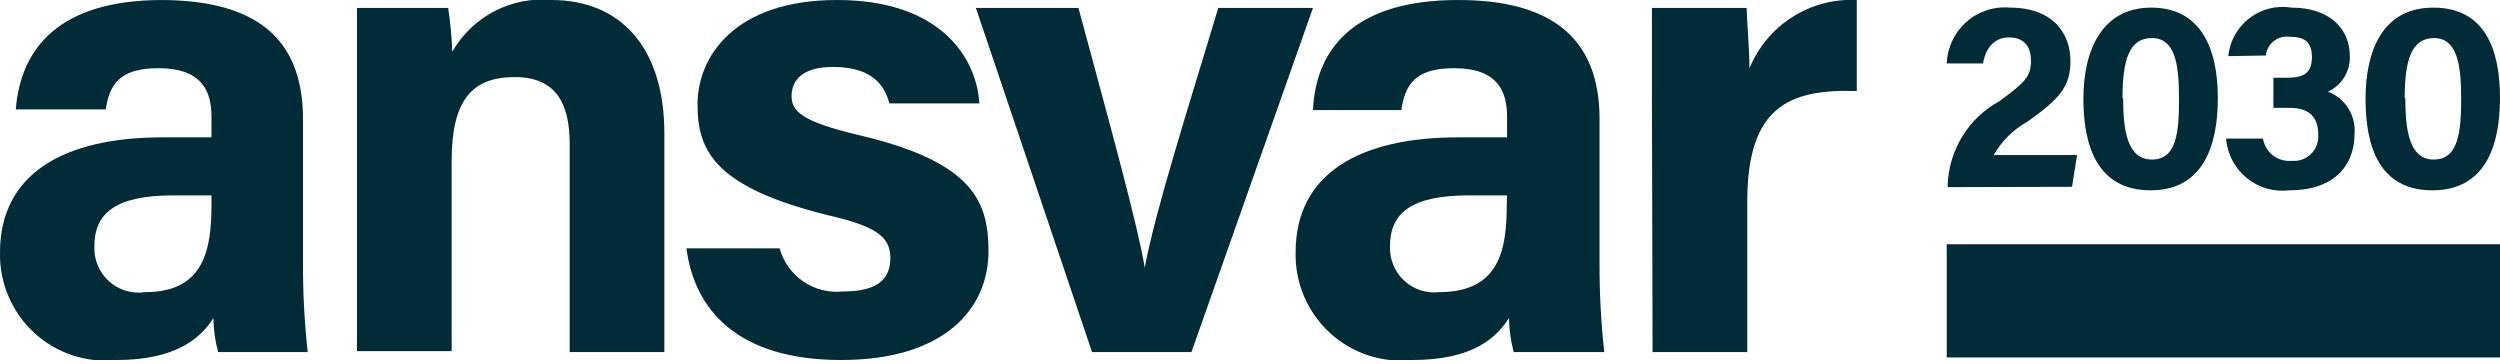 <svg width="206" height="30" viewBox="0 0 206 30" fill="none" xmlns="http://www.w3.org/2000/svg">
<g clip-path="url(#clip0_200_414)">
<path d="M160.488 15.42V15.211C160.544 13.792 160.967 12.412 161.714 11.206C162.462 10.001 163.51 9.012 164.753 8.337C166.782 6.847 167.354 6.325 167.354 5.044C167.354 3.763 166.73 3.084 165.533 3.084C164.337 3.084 163.609 3.973 163.401 5.227H160.41C160.436 4.577 160.592 3.938 160.871 3.35C161.149 2.762 161.544 2.238 162.03 1.807C162.516 1.377 163.085 1.051 163.7 0.848C164.316 0.645 164.966 0.57 165.611 0.627C169.278 0.627 170.605 2.875 170.605 5.018C170.605 7.161 169.694 8.154 167.042 10.036C165.889 10.678 164.935 11.628 164.285 12.78H171.151L170.735 15.394L160.488 15.42Z" fill="#002B37"/>
<path d="M182.75 8.076C182.75 12.075 181.501 15.682 177.21 15.682C172.919 15.682 171.671 12.18 171.671 8.155C171.671 4.13 173.205 0.628 177.262 0.628C181.319 0.628 182.75 3.947 182.75 8.076ZM174.948 8.076C174.948 10.69 175.26 13.147 177.314 13.147C179.369 13.147 179.551 10.899 179.551 8.076C179.551 5.254 179.213 3.137 177.314 3.137C175.416 3.137 174.896 4.992 174.896 8.102L174.948 8.076Z" fill="#002B37"/>
<path d="M183.608 4.626C183.671 4.013 183.858 3.419 184.157 2.881C184.457 2.344 184.863 1.873 185.35 1.498C185.837 1.124 186.395 0.853 186.99 0.704C187.585 0.554 188.204 0.528 188.809 0.627C192.138 0.627 193.621 2.535 193.621 4.574C193.655 5.194 193.502 5.811 193.182 6.342C192.862 6.874 192.389 7.296 191.826 7.553V7.553C192.525 7.819 193.117 8.309 193.512 8.946C193.907 9.584 194.082 10.334 194.011 11.082C194.011 13.199 192.762 15.681 188.627 15.681C188.005 15.758 187.375 15.707 186.773 15.532C186.171 15.357 185.61 15.062 185.125 14.664C184.639 14.266 184.238 13.774 183.946 13.217C183.654 12.659 183.477 12.049 183.426 11.421H186.469C186.559 11.971 186.853 12.466 187.293 12.806C187.732 13.146 188.284 13.305 188.835 13.251C189.129 13.279 189.426 13.242 189.704 13.142C189.982 13.041 190.234 12.88 190.443 12.671C190.651 12.461 190.811 12.207 190.911 11.928C191.011 11.649 191.048 11.351 191.02 11.056C191.02 9.696 190.318 8.886 188.653 8.886H187.327V6.403H188.497C189.928 6.403 190.5 5.933 190.5 4.705C190.5 3.476 189.928 3.032 188.679 3.032C188.448 2.999 188.213 3.013 187.987 3.073C187.762 3.133 187.551 3.239 187.366 3.382C187.182 3.526 187.028 3.706 186.914 3.91C186.8 4.115 186.728 4.341 186.703 4.574L183.608 4.626Z" fill="#002B37"/>
<path d="M206 8.076C206 12.075 204.751 15.682 200.434 15.682C196.117 15.682 194.921 12.18 194.921 8.155C194.921 4.13 196.351 0.628 200.512 0.628C204.673 0.628 206 3.947 206 8.076ZM198.198 8.076C198.198 10.69 198.51 13.147 200.538 13.147C202.567 13.147 202.801 10.899 202.801 8.076C202.801 5.254 202.437 3.137 200.564 3.137C198.692 3.137 198.146 4.992 198.146 8.102L198.198 8.076Z" fill="#002B37"/>
<path d="M206 20.125H160.41V29.455H206V20.125Z" fill="#002B37"/>
<path d="M24.967 21.666C24.957 24.12 25.087 26.572 25.357 29.011H17.971C17.729 28.098 17.598 27.159 17.581 26.214C16.567 27.808 14.564 29.664 9.623 29.664C8.395 29.798 7.153 29.667 5.979 29.281C4.805 28.894 3.727 28.261 2.817 27.422C1.906 26.584 1.184 25.559 0.698 24.418C0.212 23.277 -0.026 22.045 0 20.804C0 14.348 5.202 11.317 13.394 11.317H17.425V9.618C17.425 7.605 16.723 5.619 13.056 5.619C9.805 5.619 9.025 7.004 8.712 9.017H1.301C1.691 4.051 4.785 0 13.394 0C20.91 0.052 24.967 3.006 24.967 9.801V21.666ZM17.425 16.1H14.278C9.519 16.1 7.776 17.563 7.776 20.307C7.755 20.846 7.852 21.384 8.061 21.881C8.271 22.377 8.587 22.821 8.987 23.181C9.387 23.541 9.861 23.807 10.376 23.961C10.891 24.115 11.433 24.152 11.963 24.071C16.827 24.071 17.425 20.569 17.425 16.858V16.1Z" fill="#002B37"/>
<path d="M29.414 7.814C29.414 5.41 29.414 2.796 29.414 0.653H36.929C37.111 1.848 37.224 3.052 37.268 4.26C38.081 2.84 39.283 1.684 40.73 0.929C42.178 0.174 43.81 -0.149 45.434 -8.19843e-05C51.103 -8.19843e-05 54.744 3.868 54.744 11.003V29.011H46.942V11.866C46.942 8.651 45.902 6.351 42.417 6.351C38.932 6.351 37.216 8.207 37.216 13.251V28.932H29.414V7.814Z" fill="#002B37"/>
<path d="M64.237 20.464C64.549 21.577 65.242 22.544 66.193 23.194C67.144 23.844 68.293 24.136 69.438 24.019C72.325 24.019 73.365 22.999 73.365 21.248C73.365 19.497 72.169 18.635 68.164 17.72C58.957 15.42 57.475 12.493 57.475 8.599C57.475 4.704 60.492 0 68.97 0C77.448 0 80.465 4.704 80.699 8.52H73.287C73.001 7.501 72.299 5.515 68.658 5.515C66.057 5.515 65.225 6.665 65.225 7.919C65.225 9.174 66.083 10.01 70.66 11.108C80.101 13.303 81.453 16.518 81.453 20.7C81.453 25.404 77.864 29.664 69.308 29.664C60.752 29.664 57.215 25.508 56.565 20.464H64.237Z" fill="#002B37"/>
<path d="M88.865 0.653C91.466 10.297 93.781 18.661 94.327 22.058C95.185 17.406 97.916 8.86 100.387 0.653H108.189L98.176 29.01H89.984L80.413 0.653H88.865Z" fill="#002B37"/>
<path d="M131.803 21.666C131.793 24.12 131.923 26.572 132.193 29.011H124.729C124.486 28.098 124.355 27.159 124.339 26.214C123.298 27.808 121.4 29.664 116.381 29.664C115.153 29.798 113.91 29.667 112.737 29.281C111.563 28.894 110.485 28.261 109.574 27.422C108.664 26.584 107.942 25.559 107.456 24.418C106.97 23.277 106.732 22.045 106.758 20.804C106.758 14.348 111.959 11.317 120.151 11.317H124.183V9.618C124.183 7.605 123.48 5.619 119.813 5.619C116.563 5.619 115.782 7.004 115.47 9.069H108.188C108.422 4.051 111.543 0 120.151 0C127.667 0 131.803 3.006 131.803 9.801V21.666ZM124.183 16.1H121.01C116.276 16.1 114.534 17.563 114.534 20.307C114.516 20.834 114.61 21.358 114.812 21.845C115.014 22.331 115.318 22.767 115.703 23.125C116.088 23.482 116.546 23.752 117.044 23.915C117.543 24.078 118.07 24.131 118.591 24.071C123.558 24.071 124.157 20.569 124.157 16.858L124.183 16.1Z" fill="#002B37"/>
<path d="M136.12 8.364C136.12 5.515 136.12 3.137 136.12 0.654H143.922C143.922 1.307 144.156 4.104 144.156 5.62C144.873 3.88 146.107 2.407 147.69 1.401C149.273 0.395 151.127 -0.094 152.998 0V7.501C147.329 7.318 143.974 8.86 143.974 16.649V29.011H136.172L136.12 8.364Z" fill="#002B37"/>
</g>
<defs>
<clipPath id="clip0_200_414">
<rect width="206" height="29.664" fill="white"/>
</clipPath>
</defs>
</svg>
